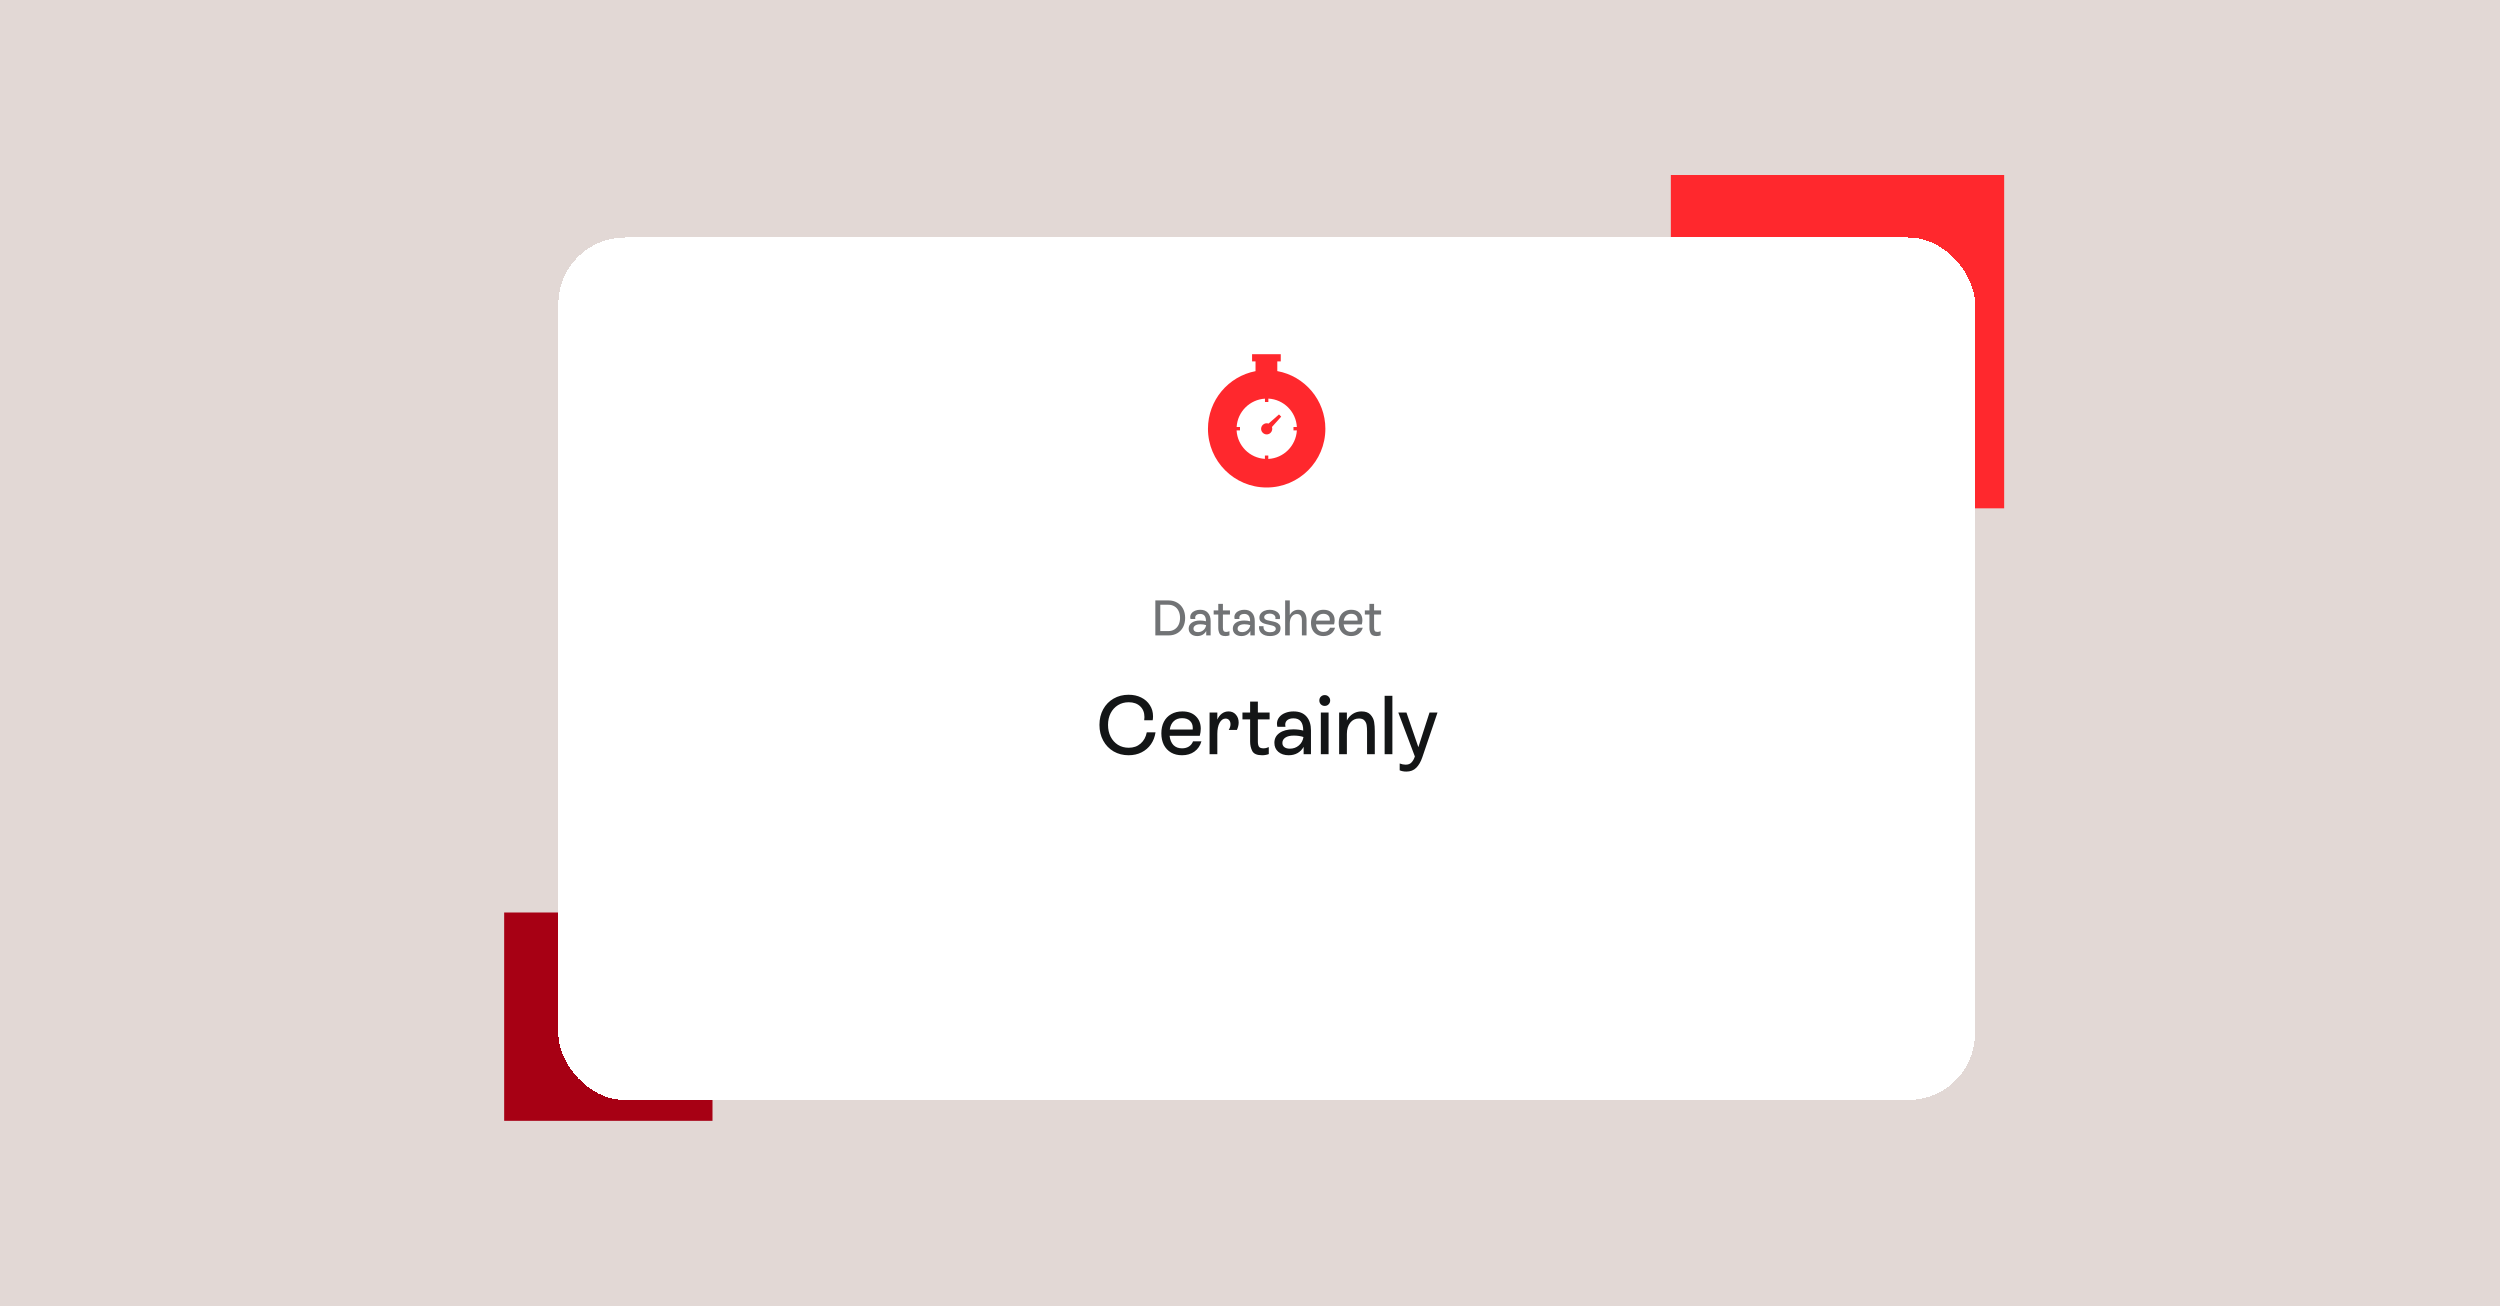 <svg width="1200" height="627" viewBox="0 0 1200 627" fill="none" xmlns="http://www.w3.org/2000/svg">
<rect width="1200" height="627" fill="#E2D8D5"/>
<rect x="242" y="438" width="100" height="100" fill="#A70014"/>
<rect x="802" y="84" width="160" height="160" fill="#FF282D"/>
<g filter="url(#filter0_d_267_1234)">
<rect x="260" y="106" width="680" height="414" rx="32" fill="white" shape-rendering="crispEdges"/>
<g clip-path="url(#clip0_267_1234)">
<path d="M605.104 170.125V165.473H606.765V162H592.993V165.473H594.654V170.155C581.667 172.631 571.821 184.078 571.821 197.821C571.821 213.375 584.446 226 600 226C615.555 226 628.179 213.375 628.179 197.821C628.179 184.018 618.243 172.511 605.104 170.125ZM600.785 212.288V210.657H599.154V212.258C591.815 211.835 585.956 205.915 585.563 198.576H587.194V196.945H585.593C586.016 189.636 591.875 183.807 599.185 183.353V184.954H600.815V183.323C608.185 183.716 614.105 189.605 614.497 196.975H612.866V198.606H614.497C614.044 206.006 608.155 211.925 600.785 212.288Z" fill="#FF282D"/>
<path d="M605.92 190.934L600.906 195.314C599.97 194.982 598.882 195.193 598.127 195.948C597.07 197.005 597.07 198.697 598.127 199.723C599.185 200.781 600.876 200.781 601.903 199.723C602.658 198.968 602.869 197.881 602.537 196.945L606.977 191.992L605.92 190.934Z" fill="#FF282D"/>
</g>
<path d="M552.877 280.2C554.445 280.2 555.829 280.552 557.029 281.256C558.245 281.944 559.189 282.92 559.861 284.184C560.533 285.448 560.869 286.92 560.869 288.6C560.869 290.248 560.541 291.712 559.885 292.992C559.229 294.256 558.301 295.24 557.101 295.944C555.901 296.648 554.509 297 552.925 297H546.565V280.2H552.877ZM552.877 294.912C553.965 294.912 554.925 294.648 555.757 294.12C556.605 293.592 557.261 292.856 557.725 291.912C558.189 290.952 558.421 289.84 558.421 288.576C558.421 287.328 558.189 286.232 557.725 285.288C557.277 284.328 556.629 283.592 555.781 283.08C554.949 282.552 553.981 282.288 552.877 282.288H548.941V294.912H552.877ZM568.085 284.688C569.717 284.688 570.957 285.176 571.805 286.152C572.669 287.128 573.101 288.464 573.101 290.16V297H570.989V294.888C570.557 295.672 569.973 296.272 569.237 296.688C568.501 297.104 567.653 297.312 566.693 297.312C565.461 297.312 564.461 296.984 563.693 296.328C562.941 295.672 562.565 294.808 562.565 293.736C562.565 292.536 563.053 291.592 564.029 290.904C565.021 290.2 566.349 289.848 568.013 289.848C569.037 289.848 569.989 289.968 570.869 290.208V290.16C570.869 287.84 569.933 286.68 568.061 286.68C567.341 286.68 566.765 286.84 566.333 287.16C565.901 287.48 565.685 287.936 565.685 288.528C565.685 288.704 565.709 288.904 565.757 289.128H563.429C563.349 288.776 563.309 288.48 563.309 288.24C563.309 287.552 563.517 286.936 563.933 286.392C564.349 285.848 564.917 285.432 565.637 285.144C566.373 284.84 567.189 284.688 568.085 284.688ZM567.029 295.416C568.021 295.416 568.877 295.112 569.597 294.504C570.333 293.896 570.781 293.08 570.941 292.056C570.093 291.784 569.173 291.648 568.181 291.648C567.125 291.648 566.309 291.84 565.733 292.224C565.157 292.608 564.869 293.12 564.869 293.76C564.869 294.288 565.061 294.696 565.445 294.984C565.829 295.272 566.357 295.416 567.029 295.416ZM582.381 286.992H578.997V293.376C578.997 294.016 579.101 294.504 579.309 294.84C579.533 295.16 579.973 295.32 580.629 295.32C581.125 295.32 581.629 295.2 582.141 294.96V296.976C581.549 297.2 580.909 297.312 580.221 297.312C578.765 297.312 577.821 296.912 577.389 296.112C576.973 295.296 576.765 294.392 576.765 293.4V286.992H574.557V285H576.765V281.856H578.997V285H582.381V286.992ZM589.273 284.688C590.905 284.688 592.145 285.176 592.993 286.152C593.857 287.128 594.289 288.464 594.289 290.16V297H592.177V294.888C591.745 295.672 591.161 296.272 590.425 296.688C589.689 297.104 588.841 297.312 587.881 297.312C586.649 297.312 585.649 296.984 584.881 296.328C584.129 295.672 583.753 294.808 583.753 293.736C583.753 292.536 584.241 291.592 585.217 290.904C586.209 290.2 587.537 289.848 589.201 289.848C590.225 289.848 591.177 289.968 592.057 290.208V290.16C592.057 287.84 591.121 286.68 589.249 286.68C588.529 286.68 587.953 286.84 587.521 287.16C587.089 287.48 586.873 287.936 586.873 288.528C586.873 288.704 586.897 288.904 586.945 289.128H584.617C584.537 288.776 584.497 288.48 584.497 288.24C584.497 287.552 584.705 286.936 585.121 286.392C585.537 285.848 586.105 285.432 586.825 285.144C587.561 284.84 588.377 284.688 589.273 284.688ZM588.217 295.416C589.209 295.416 590.065 295.112 590.785 294.504C591.521 293.896 591.969 293.08 592.129 292.056C591.281 291.784 590.361 291.648 589.369 291.648C588.313 291.648 587.497 291.84 586.921 292.224C586.345 292.608 586.057 293.12 586.057 293.76C586.057 294.288 586.249 294.696 586.633 294.984C587.017 295.272 587.545 295.416 588.217 295.416ZM601.619 297.312C599.923 297.312 598.587 296.896 597.611 296.064C596.635 295.216 596.211 294.056 596.339 292.584H598.499C598.483 292.68 598.475 292.816 598.475 292.992C598.475 293.76 598.755 294.368 599.315 294.816C599.875 295.248 600.651 295.464 601.643 295.464C602.475 295.464 603.139 295.312 603.635 295.008C604.131 294.704 604.379 294.296 604.379 293.784C604.379 293.4 604.235 293.096 603.947 292.872C603.675 292.632 603.323 292.448 602.891 292.32C602.475 292.192 601.891 292.048 601.139 291.888C600.163 291.696 599.363 291.496 598.739 291.288C598.115 291.08 597.587 290.752 597.155 290.304C596.723 289.856 596.507 289.248 596.507 288.48C596.507 287.728 596.723 287.064 597.155 286.488C597.603 285.912 598.203 285.472 598.955 285.168C599.723 284.848 600.563 284.688 601.475 284.688C602.419 284.688 603.267 284.848 604.019 285.168C604.771 285.472 605.355 285.904 605.771 286.464C606.203 287.024 606.419 287.656 606.419 288.36C606.419 288.648 606.387 288.912 606.323 289.152H604.163C604.211 288.96 604.235 288.784 604.235 288.624C604.235 288 603.971 287.496 603.443 287.112C602.915 286.728 602.243 286.536 601.427 286.536C600.675 286.536 600.051 286.696 599.555 287.016C599.059 287.336 598.811 287.76 598.811 288.288C598.811 288.656 598.947 288.952 599.219 289.176C599.491 289.4 599.835 289.576 600.251 289.704C600.667 289.816 601.243 289.944 601.979 290.088C602.971 290.28 603.779 290.48 604.403 290.688C605.027 290.896 605.555 291.232 605.987 291.696C606.435 292.16 606.659 292.792 606.659 293.592C606.659 294.744 606.195 295.656 605.267 296.328C604.355 296.984 603.139 297.312 601.619 297.312ZM615.206 284.688C616.518 284.688 617.502 285.144 618.158 286.056C618.814 286.952 619.142 288.192 619.142 289.776V297H616.91V289.776C616.91 288.816 616.71 288.072 616.31 287.544C615.926 287 615.326 286.728 614.51 286.728C613.502 286.728 612.678 287.136 612.038 287.952C611.414 288.768 611.102 289.84 611.102 291.168V297H608.87V280.2H611.102V287.28C611.47 286.464 612.014 285.832 612.734 285.384C613.454 284.92 614.278 284.688 615.206 284.688ZM632.823 293.304C632.471 294.552 631.799 295.536 630.807 296.256C629.831 296.96 628.639 297.312 627.231 297.312C626.031 297.312 624.983 297.056 624.087 296.544C623.191 296.016 622.495 295.28 621.999 294.336C621.519 293.376 621.279 292.264 621.279 291C621.279 289.736 621.519 288.632 621.999 287.688C622.495 286.728 623.199 285.992 624.111 285.48C625.023 284.952 626.095 284.688 627.327 284.688C628.975 284.688 630.271 285.152 631.215 286.08C632.159 286.992 632.631 288.192 632.631 289.68C632.631 290.32 632.535 291 632.343 291.72H623.655C623.783 292.856 624.151 293.744 624.759 294.384C625.383 295.008 626.207 295.32 627.231 295.32C627.999 295.32 628.663 295.144 629.223 294.792C629.783 294.424 630.175 293.928 630.399 293.304H632.823ZM627.255 286.632C626.263 286.632 625.463 286.92 624.855 287.496C624.247 288.056 623.863 288.856 623.703 289.896H630.303C630.319 289.8 630.327 289.656 630.327 289.464C630.327 288.584 630.055 287.896 629.511 287.4C628.983 286.888 628.231 286.632 627.255 286.632ZM646.135 293.304C645.783 294.552 645.111 295.536 644.119 296.256C643.143 296.96 641.951 297.312 640.543 297.312C639.343 297.312 638.295 297.056 637.399 296.544C636.503 296.016 635.807 295.28 635.311 294.336C634.831 293.376 634.591 292.264 634.591 291C634.591 289.736 634.831 288.632 635.311 287.688C635.807 286.728 636.511 285.992 637.423 285.48C638.335 284.952 639.407 284.688 640.639 284.688C642.287 284.688 643.583 285.152 644.527 286.08C645.471 286.992 645.943 288.192 645.943 289.68C645.943 290.32 645.847 291 645.655 291.72H636.967C637.095 292.856 637.463 293.744 638.071 294.384C638.695 295.008 639.519 295.32 640.543 295.32C641.311 295.32 641.975 295.144 642.535 294.792C643.095 294.424 643.487 293.928 643.711 293.304H646.135ZM640.567 286.632C639.575 286.632 638.775 286.92 638.167 287.496C637.559 288.056 637.175 288.856 637.015 289.896H643.615C643.631 289.8 643.639 289.656 643.639 289.464C643.639 288.584 643.367 287.896 642.823 287.4C642.295 286.888 641.543 286.632 640.567 286.632ZM654.944 286.992H651.56V293.376C651.56 294.016 651.664 294.504 651.872 294.84C652.096 295.16 652.536 295.32 653.192 295.32C653.688 295.32 654.192 295.2 654.704 294.96V296.976C654.112 297.2 653.472 297.312 652.784 297.312C651.328 297.312 650.384 296.912 649.952 296.112C649.536 295.296 649.328 294.392 649.328 293.4V286.992H647.12V285H649.328V281.856H651.56V285H654.944V286.992Z" fill="#717375"/>
<path d="M533.733 354.52C531.066 354.52 528.666 353.907 526.533 352.68C524.399 351.427 522.733 349.693 521.533 347.48C520.333 345.267 519.733 342.76 519.733 339.96C519.733 337.133 520.333 334.627 521.533 332.44C522.759 330.227 524.426 328.52 526.533 327.32C528.666 326.093 531.066 325.48 533.733 325.48C535.999 325.48 538.013 325.92 539.773 326.8C541.559 327.68 542.946 328.907 543.933 330.48C544.946 332.027 545.453 333.8 545.453 335.8C545.453 336.52 545.399 337.16 545.293 337.72H541.213C541.293 337.187 541.332 336.68 541.332 336.2C541.332 334.04 540.652 332.32 539.293 331.04C537.933 329.733 536.093 329.08 533.773 329.08C531.853 329.08 530.133 329.547 528.613 330.48C527.119 331.413 525.946 332.707 525.093 334.36C524.266 336.013 523.853 337.88 523.853 339.96C523.853 342.067 524.266 343.947 525.093 345.6C525.946 347.253 527.119 348.56 528.613 349.52C530.133 350.453 531.853 350.92 533.773 350.92C536.066 350.92 537.973 350.253 539.493 348.92C541.039 347.56 542.026 345.76 542.453 343.52H546.653C546.333 345.68 545.599 347.587 544.453 349.24C543.306 350.893 541.813 352.187 539.973 353.12C538.133 354.053 536.053 354.52 533.733 354.52ZM568.689 347.84C568.102 349.92 566.982 351.56 565.329 352.76C563.702 353.933 561.715 354.52 559.369 354.52C557.369 354.52 555.622 354.093 554.129 353.24C552.635 352.36 551.475 351.133 550.649 349.56C549.849 347.96 549.449 346.107 549.449 344C549.449 341.893 549.849 340.053 550.649 338.48C551.475 336.88 552.649 335.653 554.169 334.8C555.689 333.92 557.475 333.48 559.529 333.48C562.275 333.48 564.435 334.253 566.009 335.8C567.582 337.32 568.369 339.32 568.369 341.8C568.369 342.867 568.209 344 567.889 345.2H553.409C553.622 347.093 554.235 348.573 555.249 349.64C556.289 350.68 557.662 351.2 559.369 351.2C560.649 351.2 561.755 350.907 562.689 350.32C563.622 349.707 564.275 348.88 564.649 347.84H568.689ZM559.409 336.72C557.755 336.72 556.422 337.2 555.409 338.16C554.395 339.093 553.755 340.427 553.489 342.16H564.489C564.515 342 564.529 341.76 564.529 341.44C564.529 339.973 564.075 338.827 563.169 338C562.289 337.147 561.035 336.72 559.409 336.72ZM581.676 333.48C583.143 333.48 584.316 333.987 585.196 335C586.103 336.013 586.556 337.28 586.556 338.8C586.556 339.947 586.276 341.133 585.716 342.36H581.796C582.356 341.453 582.636 340.547 582.636 339.64C582.636 338.813 582.423 338.16 581.996 337.68C581.57 337.173 580.996 336.92 580.276 336.92C579.103 336.92 578.143 337.6 577.396 338.96C576.676 340.293 576.316 342.053 576.316 344.24V354H572.596V334H576.316V337.4C576.876 336.147 577.61 335.187 578.516 334.52C579.45 333.827 580.503 333.48 581.676 333.48ZM601.416 337.32H595.776V347.96C595.776 349.027 595.95 349.84 596.296 350.4C596.67 350.933 597.403 351.2 598.496 351.2C599.323 351.2 600.163 351 601.016 350.6V353.96C600.03 354.333 598.963 354.52 597.816 354.52C595.39 354.52 593.816 353.853 593.096 352.52C592.403 351.16 592.056 349.653 592.056 348V337.32H588.376V334H592.056V328.76H595.776V334H601.416V337.32ZM612.903 333.48C615.623 333.48 617.689 334.293 619.103 335.92C620.543 337.547 621.263 339.773 621.263 342.6V354H617.743V350.48C617.023 351.787 616.049 352.787 614.823 353.48C613.596 354.173 612.183 354.52 610.583 354.52C608.529 354.52 606.863 353.973 605.583 352.88C604.329 351.787 603.703 350.347 603.703 348.56C603.703 346.56 604.516 344.987 606.143 343.84C607.796 342.667 610.009 342.08 612.783 342.08C614.489 342.08 616.076 342.28 617.543 342.68V342.6C617.543 338.733 615.983 336.8 612.863 336.8C611.663 336.8 610.703 337.067 609.983 337.6C609.263 338.133 608.903 338.893 608.903 339.88C608.903 340.173 608.943 340.507 609.023 340.88H605.143C605.009 340.293 604.943 339.8 604.943 339.4C604.943 338.253 605.289 337.227 605.983 336.32C606.676 335.413 607.623 334.72 608.823 334.24C610.049 333.733 611.409 333.48 612.903 333.48ZM611.143 351.36C612.796 351.36 614.223 350.853 615.423 349.84C616.649 348.827 617.396 347.467 617.663 345.76C616.249 345.307 614.716 345.08 613.063 345.08C611.303 345.08 609.943 345.4 608.983 346.04C608.023 346.68 607.543 347.533 607.543 348.6C607.543 349.48 607.863 350.16 608.503 350.64C609.143 351.12 610.023 351.36 611.143 351.36ZM629.719 354H625.999V334H629.719V354ZM627.879 330.84C627.133 330.84 626.506 330.587 625.999 330.08C625.519 329.573 625.279 328.96 625.279 328.24C625.279 327.493 625.519 326.88 625.999 326.4C626.506 325.893 627.133 325.64 627.879 325.64C628.626 325.64 629.239 325.893 629.719 326.4C630.226 326.88 630.479 327.493 630.479 328.24C630.479 328.96 630.226 329.573 629.719 330.08C629.239 330.587 628.626 330.84 627.879 330.84ZM645.504 333.48C647.45 333.48 648.89 334 649.824 335.04C650.784 336.08 651.37 337.253 651.584 338.56C651.797 339.867 651.904 341.36 651.904 343.04V354H648.184V343.16C648.184 341.907 648.117 340.867 647.984 340.04C647.85 339.187 647.504 338.453 646.944 337.84C646.384 337.2 645.504 336.88 644.304 336.88C642.57 336.88 641.17 337.56 640.104 338.92C639.037 340.28 638.504 342.067 638.504 344.28V354H634.784V334H638.504V337.8C639.224 336.44 640.184 335.387 641.384 334.64C642.61 333.867 643.984 333.48 645.504 333.48ZM660.344 354H656.624V326H660.344V354ZM678.169 334H682.009L674.689 355.56C673.969 357.667 673.009 359.32 671.809 360.52C670.609 361.747 669.022 362.36 667.049 362.36C665.875 362.36 664.809 362.16 663.849 361.76V358.48C664.889 358.853 665.835 359.04 666.689 359.04C667.942 359.04 668.889 358.68 669.529 357.96C670.195 357.267 670.729 356.32 671.129 355.12V355.08L663.169 334H667.089L672.809 350.64L678.169 334Z" fill="#131516"/>
</g>
<defs>
<filter id="filter0_d_267_1234" x="252" y="98" width="712" height="446" filterUnits="userSpaceOnUse" color-interpolation-filters="sRGB">
<feFlood flood-opacity="0" result="BackgroundImageFix"/>
<feColorMatrix in="SourceAlpha" type="matrix" values="0 0 0 0 0 0 0 0 0 0 0 0 0 0 0 0 0 0 127 0" result="hardAlpha"/>
<feOffset dx="8" dy="8"/>
<feGaussianBlur stdDeviation="8"/>
<feComposite in2="hardAlpha" operator="out"/>
<feColorMatrix type="matrix" values="0 0 0 0 0.267 0 0 0 0 0.275 0 0 0 0 0.224 0 0 0 0.1 0"/>
<feBlend mode="multiply" in2="BackgroundImageFix" result="effect1_dropShadow_267_1234"/>
<feBlend mode="normal" in="SourceGraphic" in2="effect1_dropShadow_267_1234" result="shape"/>
</filter>
<clipPath id="clip0_267_1234">
<rect width="56.359" height="64" fill="white" transform="translate(571.821 162)"/>
</clipPath>
</defs>
</svg>
